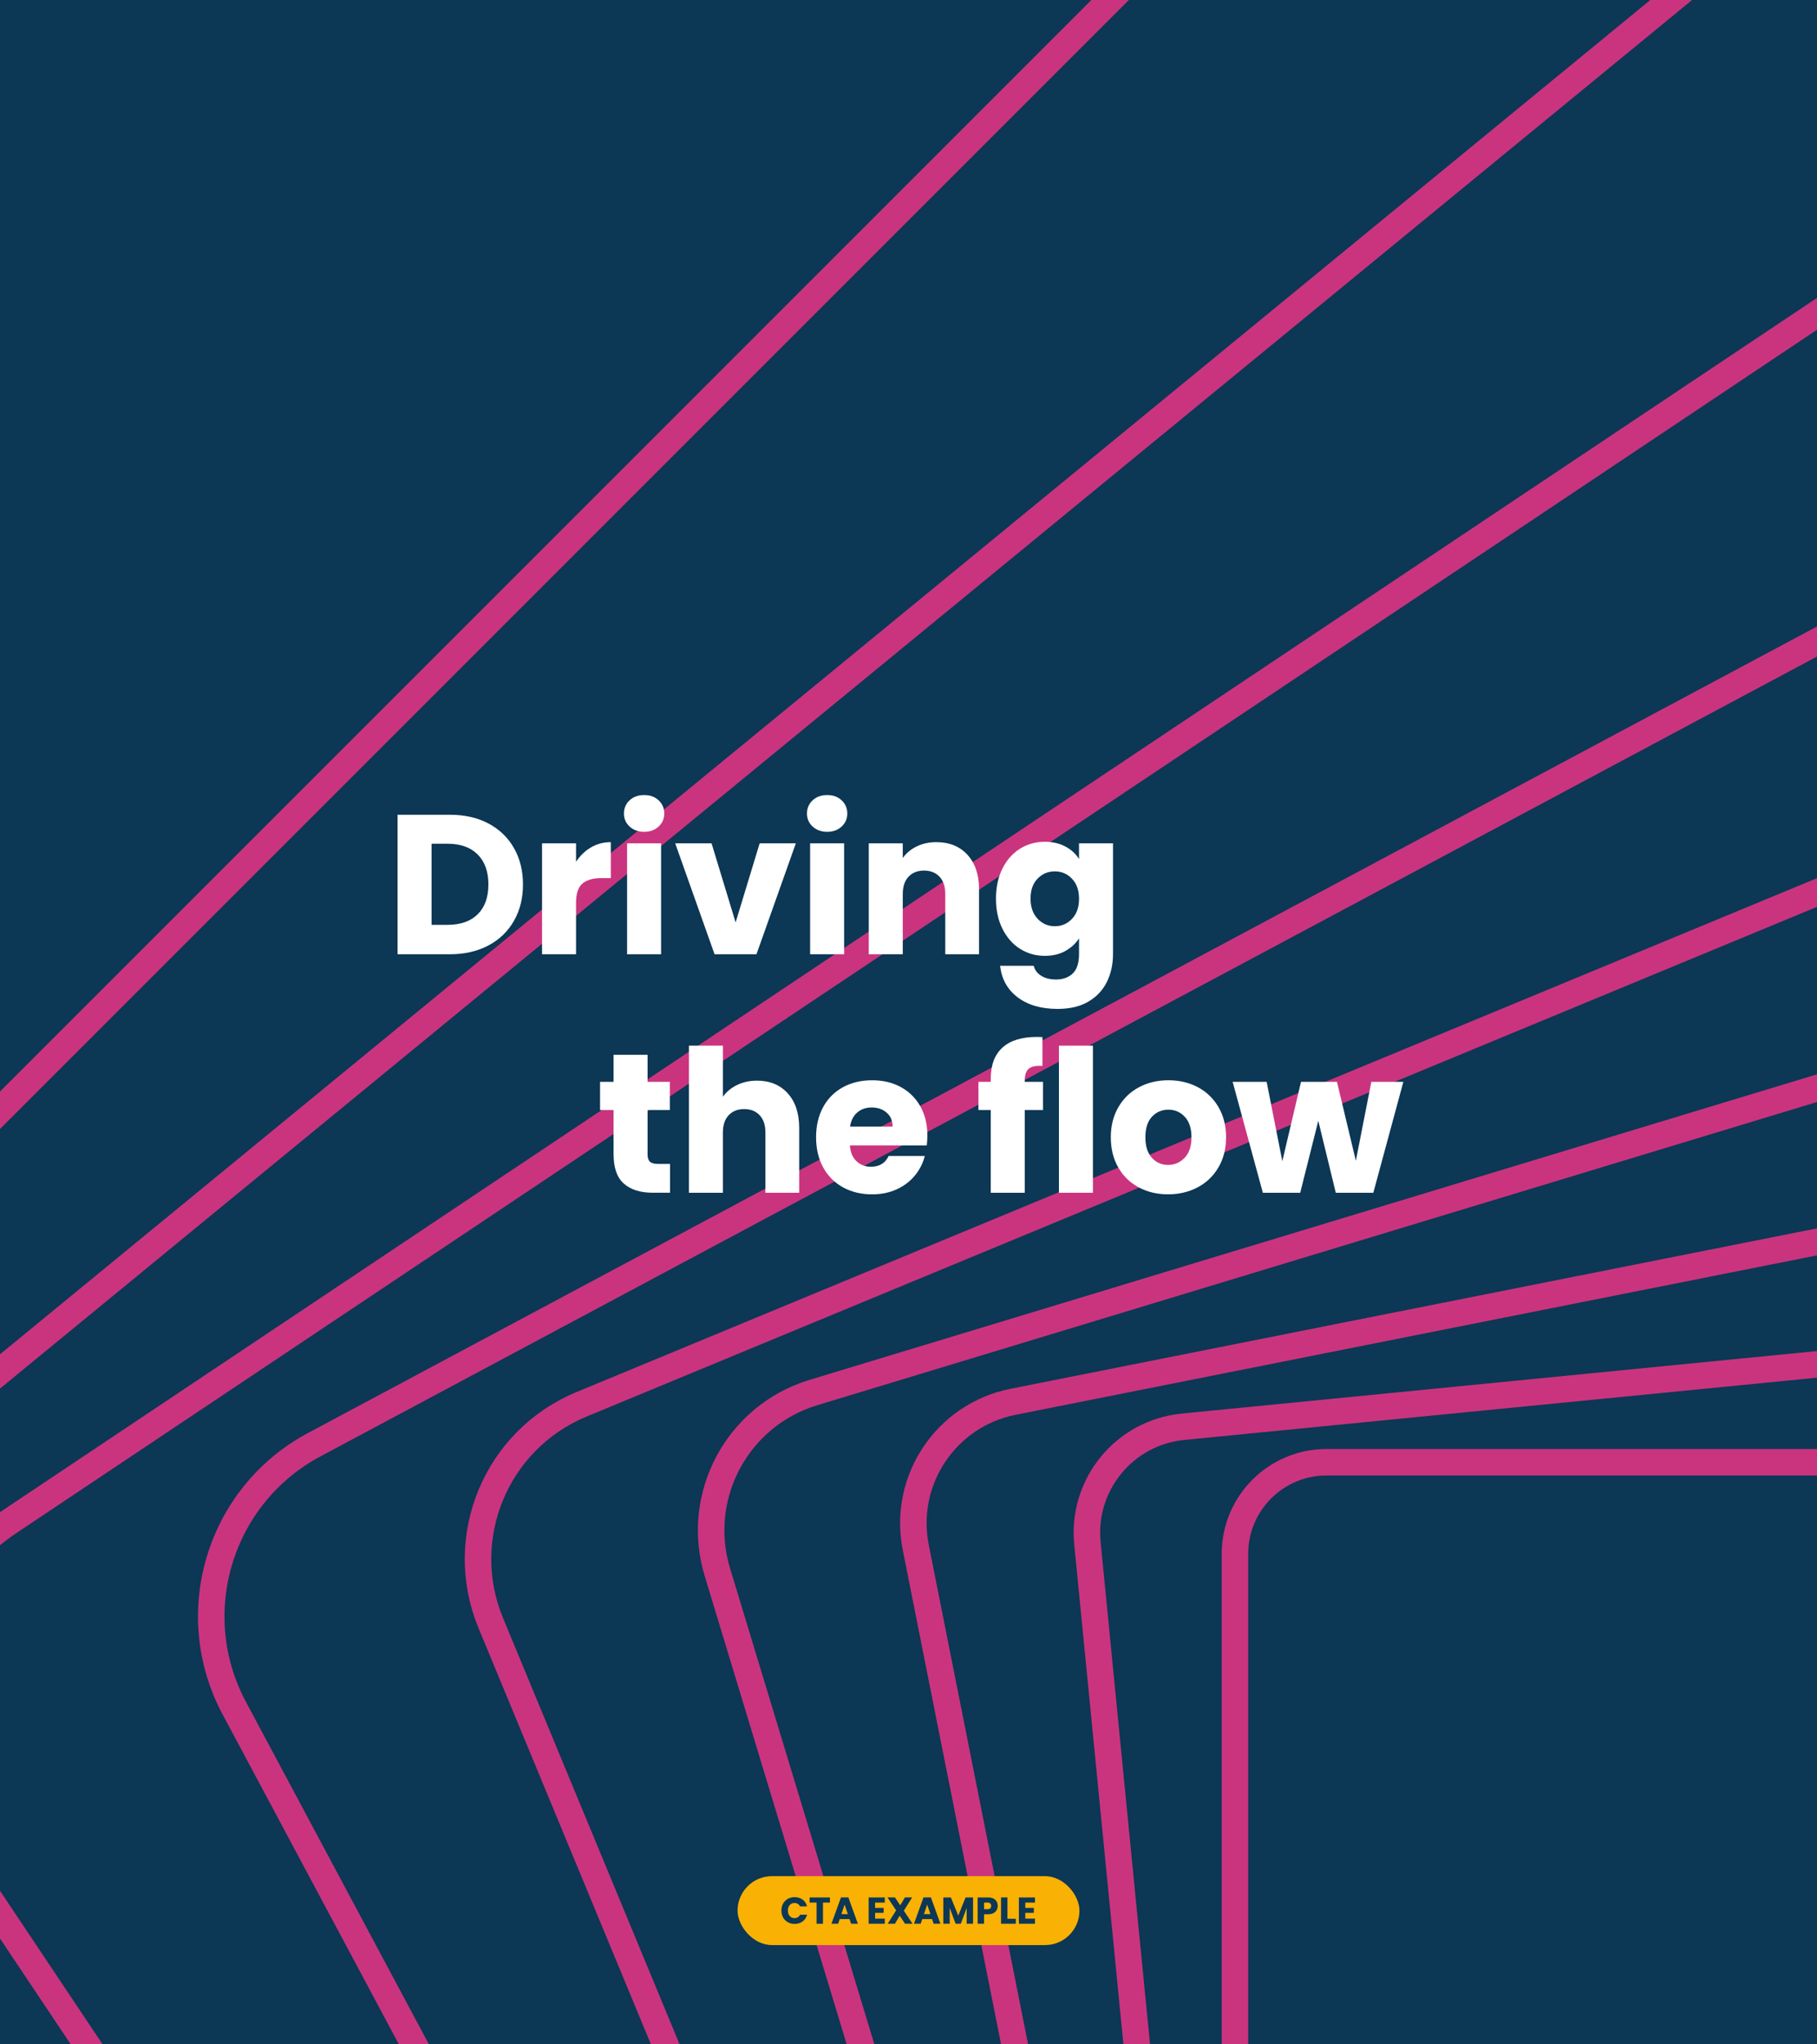 <?xml version="1.0" encoding="UTF-8"?>
<svg id="Layer_2" data-name="Layer 2" xmlns="http://www.w3.org/2000/svg" xmlns:xlink="http://www.w3.org/1999/xlink" viewBox="0 0 960 1080">
  <defs>
    <style>
      .cls-1, .cls-2 {
        fill: none;
      }

      .cls-3 {
        fill: #0c3755;
      }

      .cls-4 {
        fill: #fff;
      }

      .cls-2 {
        stroke: #ca347e;
        stroke-linecap: round;
        stroke-linejoin: round;
        stroke-width: 14px;
      }

      .cls-5 {
        fill: #f9b104;
      }

      .cls-6 {
        clip-path: url(#clippath);
      }
    </style>
    <clipPath id="clippath">
      <rect class="cls-1" width="960" height="1080"/>
    </clipPath>
  </defs>
  <g id="Layer_1-2" data-name="Layer 1">
    <rect class="cls-3" width="960" height="1080"/>
    <g class="cls-6">
      <g>
        <rect class="cls-2" x="652.48" y="772.48" width="615.05" height="615.05" rx="48.38" ry="48.38"/>
        <rect class="cls-2" x="602.41" y="722.41" width="715.17" height="715.17" rx="56.25" ry="56.25" transform="translate(-101.24 99.3) rotate(-5.62)"/>
        <rect class="cls-2" x="544.2" y="664.2" width="831.6" height="831.6" rx="65.41" ry="65.41" transform="translate(-192.25 208.04) rotate(-11.25)"/>
        <rect class="cls-2" x="476.51" y="596.51" width="966.97" height="966.97" rx="76.06" ry="76.06" transform="translate(-272.17 325.18) rotate(-16.87)"/>
        <rect class="cls-2" x="397.81" y="517.81" width="1124.39" height="1124.39" rx="88.44" ry="88.44" transform="translate(-340.22 449.59) rotate(-22.5)"/>
        <rect class="cls-2" x="306.29" y="426.29" width="1307.43" height="1307.43" rx="102.83" ry="102.83" transform="translate(-395.75 580.07) rotate(-28.12)"/>
        <rect class="cls-2" x="199.87" y="319.87" width="1520.26" height="1520.26" rx="119.57" ry="119.57" transform="translate(-438.23 715.36) rotate(-33.75)"/>
        <rect class="cls-2" x="76.13" y="196.13" width="1767.75" height="1767.75" rx="139.04" ry="139.04" transform="translate(-467.23 854.17) rotate(-39.37)"/>
        <rect class="cls-2" x="-67.76" y="52.24" width="2055.52" height="2055.52" rx="161.67" ry="161.67" transform="translate(-482.5 995.15) rotate(-45)"/>
      </g>
    </g>
    <g>
      <path class="cls-4" d="M258.04,435.02c5.81,3.08,10.31,7.4,13.49,12.97,3.18,5.56,4.78,11.99,4.78,19.27s-1.59,13.62-4.78,19.22c-3.19,5.6-7.7,9.94-13.54,13.02-5.85,3.08-12.62,4.62-20.32,4.62h-27.62v-73.71h27.62c7.77,0,14.56,1.54,20.37,4.62ZM252.37,483c3.78-3.71,5.67-8.96,5.67-15.75s-1.89-12.07-5.67-15.85-9.07-5.67-15.86-5.67h-8.5v42.84h8.5c6.79,0,12.08-1.85,15.86-5.57Z"/>
      <path class="cls-4" d="M312.22,447.67c3.15-1.85,6.65-2.78,10.5-2.78v19h-4.93c-4.48,0-7.84.96-10.08,2.89-2.24,1.93-3.36,5.3-3.36,10.13v27.2h-17.96v-58.59h17.96v9.76c2.1-3.22,4.73-5.76,7.88-7.61Z"/>
      <path class="cls-4" d="M332.64,436.65c-2-1.85-2.99-4.15-2.99-6.88s1-5.13,2.99-6.98c2-1.85,4.57-2.78,7.72-2.78s5.62.93,7.61,2.78c2,1.86,2.99,4.18,2.99,6.98s-1,5.02-2.99,6.88c-2,1.86-4.53,2.78-7.61,2.78s-5.72-.93-7.72-2.78ZM349.28,445.52v58.59h-17.96v-58.59h17.96Z"/>
      <path class="cls-4" d="M388.65,487.31l12.71-41.79h19.11l-20.79,58.59h-22.15l-20.79-58.59h19.21l12.71,41.79Z"/>
      <path class="cls-4" d="M429.34,436.65c-2-1.85-2.99-4.15-2.99-6.88s1-5.13,2.99-6.98c2-1.85,4.57-2.78,7.72-2.78s5.62.93,7.61,2.78c2,1.86,2.99,4.18,2.99,6.98s-1,5.02-2.99,6.88c-2,1.86-4.53,2.78-7.61,2.78s-5.72-.93-7.72-2.78ZM445.98,445.52v58.59h-17.96v-58.59h17.96Z"/>
      <path class="cls-4" d="M511.14,451.56c4.09,4.45,6.14,10.55,6.14,18.32v34.23h-17.85v-31.82c0-3.92-1.01-6.96-3.04-9.13-2.03-2.17-4.76-3.25-8.19-3.25s-6.16,1.09-8.19,3.25c-2.03,2.17-3.04,5.22-3.04,9.13v31.82h-17.96v-58.59h17.96v7.77c1.82-2.59,4.27-4.64,7.35-6.14,3.08-1.5,6.54-2.26,10.39-2.26,6.86,0,12.34,2.22,16.43,6.67Z"/>
      <path class="cls-4" d="M562.9,447.2c3.11,1.68,5.51,3.88,7.19,6.62v-8.29h17.96v58.48c0,5.39-1.07,10.27-3.2,14.65-2.14,4.37-5.39,7.86-9.76,10.45-4.38,2.59-9.82,3.88-16.33,3.88-8.68,0-15.72-2.05-21.11-6.14-5.39-4.09-8.47-9.64-9.24-16.64h17.75c.56,2.24,1.89,4.01,3.99,5.3,2.1,1.29,4.69,1.94,7.77,1.94,3.71,0,6.67-1.07,8.87-3.2,2.21-2.14,3.31-5.55,3.31-10.24v-8.29c-1.75,2.73-4.17,4.95-7.25,6.67-3.08,1.72-6.69,2.57-10.82,2.57-4.83,0-9.21-1.24-13.12-3.73-3.92-2.48-7.02-6.02-9.29-10.6-2.28-4.58-3.41-9.89-3.41-15.91s1.14-11.3,3.41-15.85c2.27-4.55,5.37-8.05,9.29-10.5,3.92-2.45,8.3-3.67,13.12-3.67,4.13,0,7.75.84,10.87,2.52ZM566.37,464.21c-2.49-2.59-5.51-3.88-9.08-3.88s-6.6,1.28-9.08,3.83c-2.49,2.56-3.73,6.07-3.73,10.55s1.24,8.03,3.73,10.66c2.48,2.62,5.51,3.94,9.08,3.94s6.6-1.29,9.08-3.89c2.48-2.59,3.73-6.12,3.73-10.6s-1.24-8.01-3.73-10.61Z"/>
      <path class="cls-4" d="M354,614.88v15.22h-9.13c-6.51,0-11.59-1.59-15.23-4.78-3.64-3.18-5.46-8.38-5.46-15.59v-23.31h-7.14v-14.91h7.14v-14.28h17.96v14.28h11.76v14.91h-11.76v23.52c0,1.75.42,3.01,1.26,3.78.84.77,2.24,1.16,4.2,1.16h6.41Z"/>
      <path class="cls-4" d="M416.16,577.56c4.06,4.45,6.09,10.55,6.09,18.32v34.23h-17.85v-31.82c0-3.92-1.01-6.96-3.04-9.13-2.03-2.17-4.76-3.25-8.19-3.25s-6.16,1.09-8.19,3.25c-2.03,2.17-3.04,5.22-3.04,9.13v31.82h-17.96v-77.7h17.96v26.99c1.82-2.59,4.3-4.65,7.46-6.2,3.15-1.54,6.68-2.31,10.61-2.31,6.72,0,12.11,2.22,16.17,6.67Z"/>
      <path class="cls-4" d="M489.66,605.12h-40.63c.28,3.64,1.45,6.42,3.52,8.35,2.06,1.93,4.6,2.89,7.61,2.89,4.48,0,7.59-1.89,9.34-5.67h19.11c-.98,3.85-2.75,7.32-5.3,10.39-2.56,3.08-5.76,5.5-9.61,7.25-3.85,1.75-8.16,2.62-12.92,2.62-5.74,0-10.85-1.22-15.33-3.67-4.48-2.45-7.98-5.95-10.5-10.5-2.52-4.55-3.78-9.87-3.78-15.96s1.24-11.41,3.73-15.96c2.48-4.55,5.97-8.05,10.45-10.5,4.48-2.45,9.62-3.67,15.43-3.67s10.71,1.19,15.12,3.57c4.41,2.38,7.86,5.78,10.34,10.19,2.48,4.41,3.73,9.55,3.73,15.43,0,1.68-.11,3.43-.32,5.25ZM471.6,595.14c0-3.08-1.05-5.53-3.15-7.35-2.1-1.82-4.72-2.73-7.88-2.73s-5.55.88-7.61,2.62c-2.07,1.75-3.34,4.24-3.83,7.46h22.47Z"/>
      <path class="cls-4" d="M551.08,586.43h-9.66v43.68h-17.96v-43.68h-6.51v-14.91h6.51v-1.68c0-7.21,2.06-12.69,6.2-16.43,4.13-3.74,10.18-5.62,18.17-5.62,1.33,0,2.31.04,2.94.11v15.22c-3.43-.21-5.85.28-7.25,1.47-1.4,1.19-2.1,3.33-2.1,6.4v.53h9.66v14.91Z"/>
      <path class="cls-4" d="M577.44,552.41v77.7h-17.96v-77.7h17.96Z"/>
      <path class="cls-4" d="M601.64,627.27c-4.58-2.45-8.19-5.95-10.81-10.5-2.62-4.55-3.94-9.87-3.94-15.96s1.33-11.32,3.99-15.91c2.66-4.58,6.3-8.1,10.92-10.55,4.62-2.45,9.8-3.67,15.54-3.67s10.92,1.23,15.54,3.67c4.62,2.45,8.26,5.97,10.92,10.55,2.66,4.58,3.99,9.89,3.99,15.91s-1.35,11.32-4.04,15.91c-2.7,4.59-6.37,8.1-11.03,10.55-4.66,2.45-9.85,3.67-15.59,3.67s-10.9-1.22-15.49-3.67ZM625.89,611.63c2.42-2.52,3.62-6.12,3.62-10.81s-1.17-8.29-3.52-10.82c-2.35-2.52-5.23-3.78-8.66-3.78s-6.4,1.24-8.71,3.73c-2.31,2.49-3.46,6.11-3.46,10.87s1.14,8.29,3.41,10.81c2.27,2.52,5.13,3.78,8.56,3.78s6.35-1.26,8.77-3.78Z"/>
      <path class="cls-4" d="M741.45,571.52l-15.86,58.59h-19.84l-9.24-38.01-9.55,38.01h-19.74l-15.96-58.59h17.96l8.29,41.89,9.87-41.89h19l9.97,41.68,8.19-41.68h16.91Z"/>
    </g>
    <g>
      <rect class="cls-5" x="389.68" y="991.14" width="180.64" height="36.42" rx="18.21" ry="18.21"/>
      <g>
        <path class="cls-3" d="M413.74,1005.64c.59-1.07,1.42-1.91,2.48-2.51,1.06-.6,2.26-.9,3.61-.9,1.65,0,3.06.44,4.23,1.31,1.17.87,1.96,2.06,2.35,3.56h-3.72c-.28-.58-.67-1.02-1.18-1.33-.51-.3-1.08-.46-1.73-.46-1.04,0-1.89.36-2.53,1.09-.65.73-.97,1.7-.97,2.91s.32,2.18.97,2.91c.65.72,1.49,1.09,2.53,1.09.65,0,1.22-.15,1.73-.46.51-.3.9-.75,1.18-1.33h3.72c-.4,1.5-1.18,2.69-2.35,3.55-1.17.86-2.58,1.29-4.23,1.29-1.35,0-2.55-.3-3.61-.9-1.06-.6-1.89-1.43-2.48-2.5s-.89-2.29-.89-3.66.3-2.59.89-3.67Z"/>
        <path class="cls-3" d="M438.49,1002.39v2.71h-3.68v11.18h-3.38v-11.18h-3.68v-2.71h10.74Z"/>
        <path class="cls-3" d="M448.84,1013.82h-5.18l-.83,2.45h-3.54l5.02-13.89h3.92l5.02,13.89h-3.58l-.83-2.45ZM447.96,1011.21l-1.72-5.08-1.7,5.08h3.42Z"/>
        <path class="cls-3" d="M462.35,1005.1v2.81h4.53v2.61h-4.53v3.05h5.12v2.71h-8.51v-13.89h8.51v2.71h-5.12Z"/>
        <path class="cls-3" d="M478.17,1016.27l-2.83-4.25-2.49,4.25h-3.84l4.45-7.06-4.55-6.83h3.94l2.79,4.19,2.45-4.19h3.84l-4.41,7,4.59,6.88h-3.94Z"/>
        <path class="cls-3" d="M492.45,1013.82h-5.18l-.83,2.45h-3.54l5.02-13.89h3.92l5.02,13.89h-3.58l-.83-2.45ZM491.58,1011.21l-1.72-5.08-1.7,5.08h3.42Z"/>
        <path class="cls-3" d="M514.11,1002.39v13.89h-3.38v-8.33l-3.11,8.33h-2.73l-3.12-8.35v8.35h-3.38v-13.89h4l3.9,9.61,3.86-9.61h3.98Z"/>
        <path class="cls-3" d="M526.57,1009.06c-.37.67-.94,1.2-1.7,1.61-.77.41-1.71.61-2.85.61h-2.1v4.99h-3.38v-13.89h5.48c1.11,0,2.04.19,2.81.57s1.34.91,1.72,1.58c.38.67.57,1.44.57,2.31,0,.8-.18,1.54-.55,2.21ZM523.21,1008.14c.32-.3.47-.73.47-1.29s-.16-.98-.47-1.29c-.32-.3-.8-.46-1.44-.46h-1.84v3.48h1.84c.65,0,1.13-.15,1.44-.46Z"/>
        <path class="cls-3" d="M532.27,1013.66h4.43v2.61h-7.81v-13.89h3.38v11.28Z"/>
        <path class="cls-3" d="M541.71,1005.1v2.81h4.53v2.61h-4.53v3.05h5.12v2.71h-8.51v-13.89h8.51v2.71h-5.12Z"/>
      </g>
    </g>
  </g>
</svg>